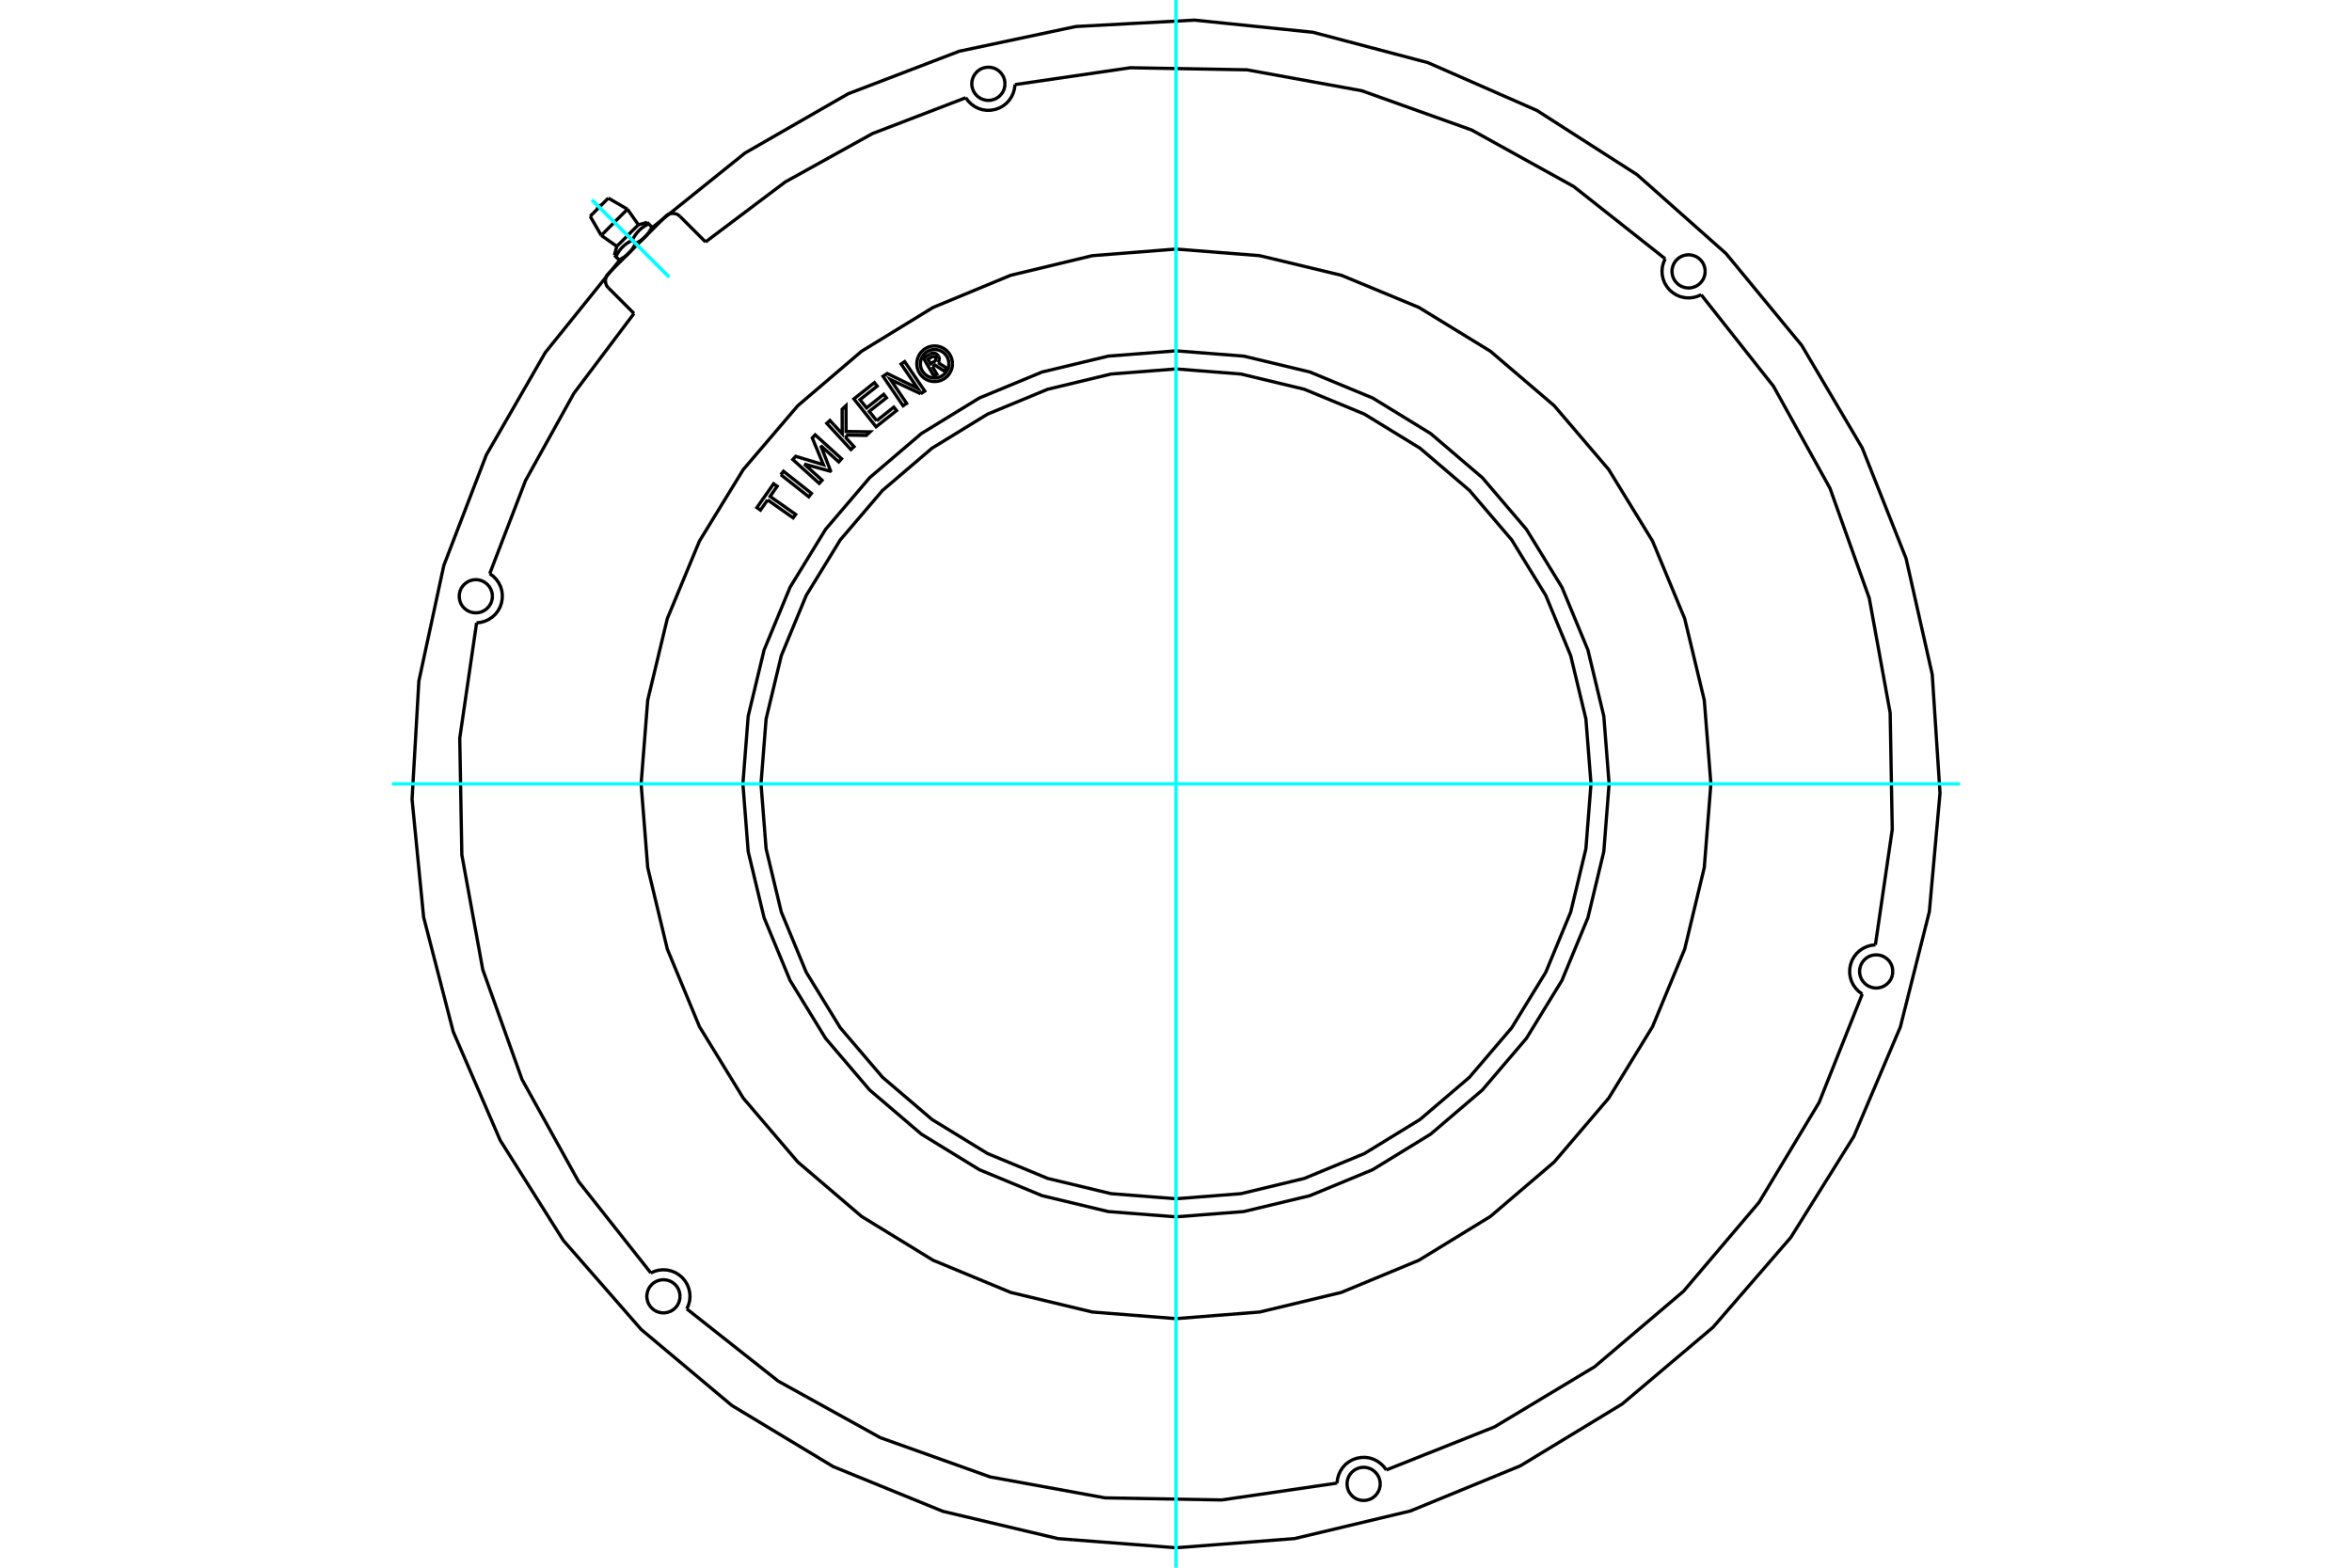 <?xml version="1.0" standalone="no"?>
<!DOCTYPE svg PUBLIC "-//W3C//DTD SVG 1.1//EN"
	"http://www.w3.org/Graphics/SVG/1.1/DTD/svg11.dtd">
<svg xmlns="http://www.w3.org/2000/svg" height="100%" width="100%" viewBox="0 0 36000 24000">
	<rect x="-1800" y="-1200" width="39600" height="26400" style="fill:#FFF"/>
	<g style="fill:none; fill-rule:evenodd" transform="matrix(1 0 0 1 0 0)">
		<g style="fill:none; stroke:#000; stroke-width:50; shape-rendering:geometricPrecision">
			<line x1="9312" y1="4188" x2="10188" y2="3312"/>
			<polyline points="14782,1496 14821,1549 14867,1594 14920,1632 14978,1661 15040,1680 15105,1689 15170,1687 15234,1675 15295,1654 15352,1622 15403,1583 15447,1535 15483,1481 15510,1422 15528,1359 15535,1295"/>
			<polyline points="14782,1496 13356,2044 12020,2785 10799,3704"/>
			<line x1="10407" y1="3312" x2="10799" y2="3704"/>
			<polyline points="10407,3312 10389,3296 10368,3283 10346,3274 10322,3269 10298,3267 10274,3269 10250,3274 10227,3283 10207,3296 10188,3312"/>
			<polyline points="9312,4188 9296,4207 9283,4227 9274,4250 9269,4274 9267,4298 9269,4322 9274,4346 9283,4368 9296,4389 9312,4407"/>
			<line x1="9704" y1="4799" x2="9312" y2="4407"/>
			<polyline points="9704,4799 8785,6020 8044,7356 7496,8782"/>
			<polyline points="7295,9535 7359,9528 7422,9510 7481,9483 7535,9447 7583,9403 7622,9352 7654,9295 7675,9234 7687,9170 7689,9105 7680,9040 7661,8978 7632,8920 7594,8867 7549,8821 7496,8782"/>
			<polyline points="7295,9535 7037,11301 7069,13087 7389,14843 7990,16525 8855,18087 9962,19488"/>
			<polyline points="10512,20038 10538,19979 10555,19916 10561,19851 10557,19787 10542,19723 10518,19663 10484,19608 10442,19558 10392,19516 10337,19482 10277,19458 10213,19443 10149,19439 10084,19445 10021,19462 9962,19488"/>
			<polyline points="10512,20038 11913,21145 13475,22010 15157,22611 16913,22931 18699,22963 20465,22705"/>
			<polyline points="21218,22504 21179,22451 21133,22406 21080,22368 21022,22339 20960,22320 20895,22311 20830,22313 20766,22325 20705,22346 20648,22378 20597,22417 20553,22465 20517,22519 20490,22578 20472,22641 20465,22705"/>
			<polyline points="21218,22504 22877,21844 24407,20924 25768,19768 26924,18407 27844,16877 28504,15218"/>
			<polyline points="28705,14465 28641,14472 28578,14490 28519,14517 28465,14553 28417,14597 28378,14648 28346,14705 28325,14766 28313,14830 28311,14895 28320,14960 28339,15022 28368,15080 28406,15133 28451,15179 28504,15218"/>
			<polyline points="28705,14465 28963,12699 28931,10913 28611,9157 28010,7475 27145,5913 26038,4512"/>
			<polyline points="25488,3962 25462,4021 25445,4084 25439,4149 25443,4213 25458,4277 25482,4337 25516,4392 25558,4442 25608,4484 25663,4518 25723,4542 25787,4557 25851,4561 25916,4555 25979,4538 26038,4512"/>
			<polyline points="25488,3962 24087,2855 22525,1990 20843,1389 19087,1069 17301,1037 15535,1295"/>
			<polyline points="15382,1283 15379,1243 15370,1204 15355,1168 15334,1134 15308,1103 15278,1077 15244,1056 15207,1041 15168,1032 15128,1029 15089,1032 15050,1041 15013,1056 14979,1077 14949,1103 14923,1134 14902,1168 14887,1204 14877,1243 14874,1283 14877,1323 14887,1361 14902,1398 14923,1432 14949,1462 14979,1488 15013,1509 15050,1524 15089,1534 15128,1537 15168,1534 15207,1524 15244,1509 15278,1488 15308,1462 15334,1432 15355,1398 15370,1361 15379,1323 15382,1283"/>
			<polyline points="7537,9128 7534,9089 7524,9050 7509,9013 7488,8979 7462,8949 7432,8923 7398,8902 7361,8887 7323,8877 7283,8874 7243,8877 7204,8887 7168,8902 7134,8923 7103,8949 7077,8979 7056,9013 7041,9050 7032,9089 7029,9128 7032,9168 7041,9207 7056,9244 7077,9278 7103,9308 7134,9334 7168,9355 7204,9370 7243,9379 7283,9382 7323,9379 7361,9370 7398,9355 7432,9334 7462,9308 7488,9278 7509,9244 7524,9207 7534,9168 7537,9128"/>
			<polyline points="10409,19846 10405,19806 10396,19767 10381,19730 10360,19696 10334,19666 10304,19640 10270,19619 10233,19604 10194,19595 10154,19591 10115,19595 10076,19604 10039,19619 10005,19640 9975,19666 9949,19696 9928,19730 9913,19767 9904,19806 9900,19846 9904,19885 9913,19924 9928,19961 9949,19995 9975,20025 10005,20051 10039,20072 10076,20087 10115,20096 10154,20100 10194,20096 10233,20087 10270,20072 10304,20051 10334,20025 10360,19995 10381,19961 10396,19924 10405,19885 10409,19846"/>
			<polyline points="21126,22717 21123,22677 21113,22639 21098,22602 21077,22568 21051,22538 21021,22512 20987,22491 20950,22476 20911,22466 20872,22463 20832,22466 20793,22476 20756,22491 20722,22512 20692,22538 20666,22568 20645,22602 20630,22639 20621,22677 20618,22717 20621,22757 20630,22796 20645,22832 20666,22866 20692,22897 20722,22923 20756,22944 20793,22959 20832,22968 20872,22971 20911,22968 20950,22959 20987,22944 21021,22923 21051,22897 21077,22866 21098,22832 21113,22796 21123,22757 21126,22717"/>
			<polyline points="28971,14872 28968,14832 28959,14793 28944,14756 28923,14722 28897,14692 28866,14666 28832,14645 28796,14630 28757,14621 28717,14618 28677,14621 28639,14630 28602,14645 28568,14666 28538,14692 28512,14722 28491,14756 28476,14793 28466,14832 28463,14872 28466,14911 28476,14950 28491,14987 28512,15021 28538,15051 28568,15077 28602,15098 28639,15113 28677,15123 28717,15126 28757,15123 28796,15113 28832,15098 28866,15077 28897,15051 28923,15021 28944,14987 28959,14950 28968,14911 28971,14872"/>
			<polyline points="26100,4154 26096,4115 26087,4076 26072,4039 26051,4005 26025,3975 25995,3949 25961,3928 25924,3913 25885,3904 25846,3900 25806,3904 25767,3913 25730,3928 25696,3949 25666,3975 25640,4005 25619,4039 25604,4076 25595,4115 25591,4154 25595,4194 25604,4233 25619,4270 25640,4304 25666,4334 25696,4360 25730,4381 25767,4396 25806,4405 25846,4409 25885,4405 25924,4396 25961,4381 25995,4360 26025,4334 26051,4304 26072,4270 26087,4233 26096,4194 26100,4154"/>
			<polyline points="18000,23695 19816,23554 21587,23132 23272,22440 24828,21495 26219,20320 27411,18943 28375,17398 29087,15722 29531,13956 29694,12142 29575,10325 29174,8548 28503,6856 27577,5287 26419,3882 25057,2674 23524,1691 21856,959 20096,494 18284,308 16466,406 14684,784 12983,1435 11404,2342 9985,3483"/>
			<polyline points="9483,3985 8347,5396 7443,6966 6793,8657 6411,10428 6307,12237 6484,14040 6937,15794 7656,17457 8622,18989 9814,20353 11202,21517 12754,22453 14431,23137 16194,23555 18000,23695"/>
			<polyline points="14271,5611 14340,5729 14294,5756 14133,5481 14235,5421"/>
			<polyline points="14363,5450 14355,5438 14344,5428 14333,5419 14319,5412 14305,5408 14291,5406 14276,5406 14262,5409 14248,5414 14235,5421"/>
			<polyline points="14363,5450 14319,5476 14316,5471 14311,5466 14306,5463 14301,5460 14295,5458 14288,5457 14282,5457 14276,5458 14270,5460 14264,5463 14203,5499 14243,5568 14306,5531 14311,5528 14315,5523 14319,5518 14322,5513 14324,5507 14325,5501 14325,5495 14325,5489 14323,5483 14320,5477 14364,5451"/>
			<polyline points="14358,5551 14366,5538 14372,5524 14375,5510 14376,5495 14375,5480 14371,5465 14364,5451"/>
			<polyline points="14358,5551 14499,5642 14443,5675 14309,5588 14271,5611"/>
			<polyline points="13419,6441 13681,6233 13723,6285 13409,6534 13070,6107 13384,5858 13426,5911 13163,6119 13264,6245 13526,6037 13568,6090 13305,6298 13419,6441"/>
			<polyline points="12309,7104 12583,7352 12539,7400 12135,7035 12179,6986 12603,7114 12433,6705 12477,6657 12881,7023 12838,7071 12563,6823 12713,7209 12708,7214 12309,7104"/>
			<polyline points="11749,7653 11640,7809 11585,7771 11841,7406 11896,7444 11787,7600 12178,7875 12140,7928 11749,7653"/>
			<polyline points="11951,7267 11992,7215 12420,7553 12379,7605 11951,7267"/>
			<polyline points="12951,6661 12951,6707 13072,6838 13024,6882 12655,6481 12703,6437 12891,6641 12890,6265 12949,6210 12950,6606 13318,6611 13259,6666 12951,6661"/>
			<polyline points="14092,6028 13630,5811 13877,6175 13823,6212 13516,5761 13580,5718 14047,5946 13793,5573 13847,5536 14154,5987 14092,6028"/>
			<polyline points="14578,5569 14575,5526 14565,5484 14548,5445 14526,5408 14498,5376 14466,5348 14429,5326 14390,5309 14348,5299 14305,5296 14263,5299 14221,5309 14182,5326 14145,5348 14113,5376 14085,5408 14063,5445 14046,5484 14036,5526 14033,5569 14036,5611 14046,5653 14063,5692 14085,5729 14113,5761 14145,5789 14182,5811 14221,5828 14263,5838 14305,5841 14348,5838 14390,5828 14429,5811 14466,5789 14498,5761 14526,5729 14548,5692 14565,5653 14575,5611 14578,5569"/>
			<polyline points="14524,5569 14521,5534 14513,5501 14500,5470 14482,5440 14460,5414 14434,5392 14404,5374 14373,5361 14340,5353 14305,5351 14271,5353 14238,5361 14206,5374 14177,5392 14151,5414 14129,5440 14111,5470 14098,5501 14090,5534 14087,5569 14090,5603 14098,5636 14111,5668 14129,5697 14151,5723 14177,5745 14206,5763 14238,5776 14271,5784 14305,5787 14340,5784 14373,5776 14404,5763 14434,5745 14460,5723 14482,5697 14500,5668 14513,5636 14521,5603 14524,5569"/>
			<polyline points="26187,12000 26086,10719 25786,9470 25294,8283 24623,7188 23789,6211 22812,5377 21717,4706 20530,4214 19281,3914 18000,3813 16719,3914 15470,4214 14283,4706 13188,5377 12211,6211 11377,7188 10706,8283 10214,9470 9914,10719 9813,12000 9914,13281 10214,14530 10706,15717 11377,16812 12211,17789 13188,18623 14283,19294 15470,19786 16719,20086 18000,20187 19281,20086 20530,19786 21717,19294 22812,18623 23789,17789 24623,16812 25294,15717 25786,14530 26086,13281 26187,12000"/>
			<polyline points="24352,12000 24274,11006 24041,10037 23660,9116 23139,8266 22492,7508 21734,6861 20884,6340 19963,5959 18994,5726 18000,5648 17006,5726 16037,5959 15116,6340 14266,6861 13508,7508 12861,8266 12340,9116 11959,10037 11726,11006 11648,12000 11726,12994 11959,13963 12340,14884 12861,15734 13508,16492 14266,17139 15116,17660 16037,18041 17006,18274 18000,18352 18994,18274 19963,18041 20884,17660 21734,17139 22492,16492 23139,15734 23660,14884 24041,13963 24274,12994 24352,12000"/>
			<polyline points="24629,12000 24548,10963 24305,9951 23907,8990 23363,8103 22688,7312 21897,6637 21010,6093 20049,5695 19037,5452 18000,5371 16963,5452 15951,5695 14990,6093 14103,6637 13312,7312 12637,8103 12093,8990 11695,9951 11452,10963 11371,12000 11452,13037 11695,14049 12093,15010 12637,15897 13312,16688 14103,17363 14990,17907 15951,18305 16963,18548 18000,18629 19037,18548 20049,18305 21010,17907 21897,17363 22688,16688 23363,15897 23907,15010 24305,14049 24548,13037 24629,12000"/>
			<polyline points="9876,3625 9872,3628 9869,3631 9865,3634 9862,3638 9859,3641 9855,3644 9851,3647 9848,3650 9844,3653 9840,3656 9837,3659 9833,3662 9829,3665 9825,3668 9821,3671 9817,3674 9813,3677 9809,3680 9805,3683 9800,3686 9796,3689 9792,3692 9787,3694 9783,3697 9778,3700 9774,3703 9769,3706 9764,3708 9759,3711 9754,3714 9749,3717 9744,3719 9739,3722 9733,3725 9728,3728"/>
			<polyline points="9979,3477 9976,3482 9973,3488 9970,3493 9968,3498 9965,3503 9962,3508 9959,3513 9957,3518 9954,3523 9951,3527 9948,3532 9945,3536 9943,3541 9940,3545 9937,3549 9934,3554 9931,3558 9928,3562 9925,3566 9922,3570 9919,3574 9916,3578 9913,3582 9910,3586 9907,3589 9904,3593 9901,3597 9898,3600 9895,3604 9892,3608 9889,3611 9885,3614 9882,3618 9879,3621 9876,3625"/>
			<line x1="9979" y1="3477" x2="9929" y2="3427"/>
			<polyline points="9678,3678 9683,3667 9689,3656 9694,3646 9700,3637 9705,3627 9711,3618 9717,3609 9722,3601 9728,3592 9734,3584 9740,3576 9746,3569 9752,3561 9758,3554 9765,3547 9771,3540 9777,3533 9784,3526 9791,3520 9798,3513 9805,3507 9812,3501 9820,3495 9827,3489 9835,3483 9843,3477 9852,3471 9860,3466 9869,3460 9878,3454 9888,3449 9897,3443 9907,3438 9918,3432 9929,3427"/>
			<line x1="9678" y1="3678" x2="9728" y2="3728"/>
			<polyline points="9441,3771 9606,3606 9771,3441"/>
			<line x1="9929" y1="3427" x2="9906" y2="3404"/>
			<polyline points="9404,3906 9427,3929 9432,3918 9438,3907 9443,3897 9449,3888 9454,3878 9460,3869 9466,3860 9471,3852 9477,3843 9483,3835 9489,3827 9495,3820 9501,3812 9507,3805 9513,3798 9520,3791 9526,3784 9533,3777 9540,3771 9547,3765 9554,3758 9561,3752 9569,3746 9576,3740 9584,3734 9592,3728 9601,3722 9609,3717 9618,3711 9627,3705 9637,3700 9646,3694 9656,3689 9667,3683 9678,3678"/>
			<line x1="10001" y1="3499" x2="9979" y2="3477"/>
			<polyline points="9625,3876 9621,3879 9618,3882 9614,3885 9611,3889 9608,3892 9604,3895 9600,3898 9597,3901 9593,3904 9589,3907 9586,3910 9582,3913 9578,3916 9574,3919 9570,3922 9566,3925 9562,3928 9558,3931 9554,3934 9549,3937 9545,3940 9541,3943 9536,3945 9532,3948 9527,3951 9523,3954 9518,3957 9513,3959 9508,3962 9503,3965 9498,3968 9493,3970 9488,3973 9482,3976 9477,3979"/>
			<polyline points="9728,3728 9725,3733 9722,3739 9719,3744 9717,3749 9714,3754 9711,3759 9708,3764 9706,3769 9703,3774 9700,3778 9697,3783 9694,3787 9692,3792 9689,3796 9686,3800 9683,3805 9680,3809 9677,3813 9674,3817 9671,3821 9668,3825 9665,3829 9662,3833 9659,3837 9656,3840 9653,3844 9650,3848 9647,3851 9644,3855 9641,3859 9638,3862 9634,3865 9631,3869 9628,3872 9625,3876"/>
			<polyline points="9427,3929 9477,3979 9499,4001"/>
			<polyline points="9203,3604 9403,3403 9604,3203"/>
			<polyline points="9033,3311 9172,3172 9311,3033"/>
			<polyline points="9201,3144 9192,3144 9183,3146 9175,3150 9167,3154 9160,3160 9154,3167 9150,3175 9146,3183 9144,3192 9144,3201"/>
			<line x1="9441" y1="3771" x2="9404" y2="3906"/>
			<line x1="9906" y1="3404" x2="9771" y2="3441"/>
			<line x1="9203" y1="3604" x2="9441" y2="3771"/>
			<line x1="9771" y1="3441" x2="9604" y2="3203"/>
			<line x1="9033" y1="3311" x2="9203" y2="3604"/>
			<line x1="9604" y1="3203" x2="9311" y2="3033"/>
		</g>
		<g style="fill:none; stroke:#0FF; stroke-width:50; shape-rendering:geometricPrecision">
			<line x1="18000" y1="0" x2="18000" y2="24000"/>
			<line x1="30000" y1="12000" x2="6000" y2="12000"/>
			<line x1="10241" y1="4241" x2="9062" y2="3062"/>
			<line x1="10241" y1="4241" x2="9062" y2="3062"/>
		</g>
	</g>
</svg>
